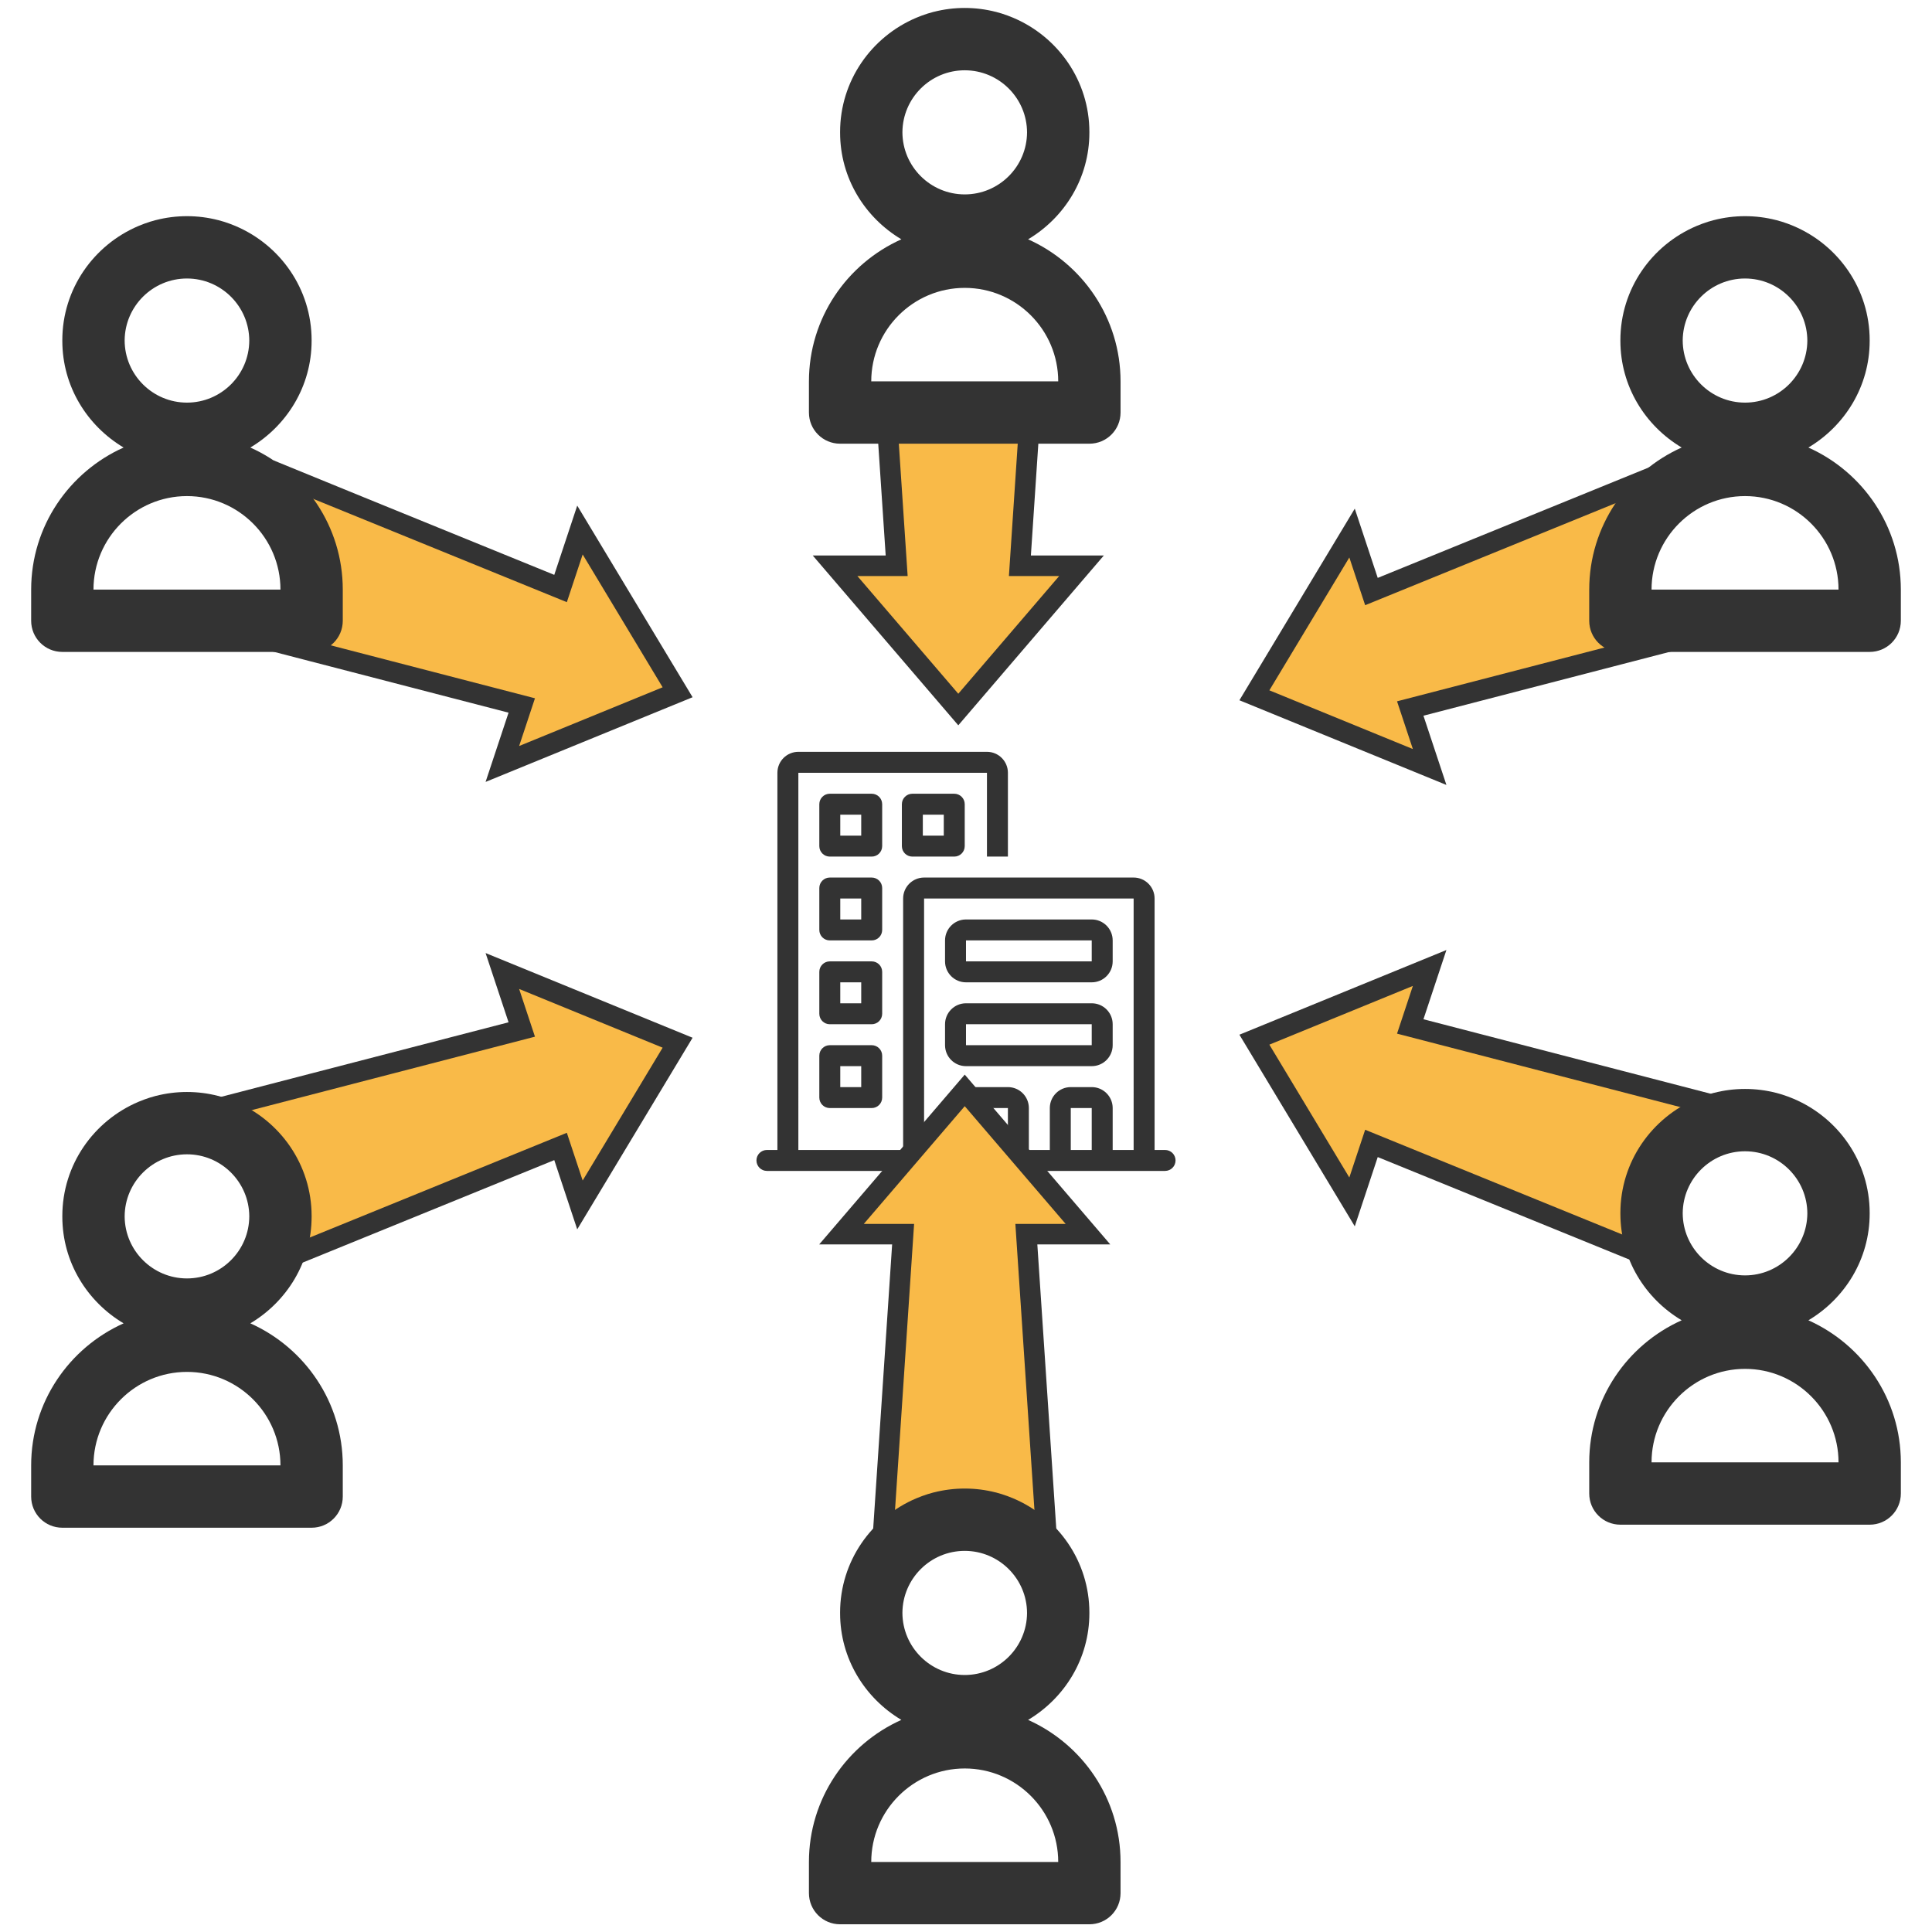 <?xml version="1.0" encoding="utf-8"?>
<!-- Generator: Adobe Illustrator 16.0.0, SVG Export Plug-In . SVG Version: 6.00 Build 0)  -->
<!DOCTYPE svg PUBLIC "-//W3C//DTD SVG 1.1//EN" "http://www.w3.org/Graphics/SVG/1.1/DTD/svg11.dtd">
<svg version="1.1" id="Layer_1" xmlns="http://www.w3.org/2000/svg" xmlns:xlink="http://www.w3.org/1999/xlink" x="0px" y="0px"
	 width="100%" height="100%" viewBox="0 0 1000 1000" enable-background="new 0 0 1000 1000" xml:space="preserve">
<path fill="#333333" d="M565.075,519.297h-65.077c-5.991,0-10.847,4.855-10.847,10.846v10.847c0,5.992,4.854,10.848,10.847,10.848
	h65.077c5.991,0,10.846-4.854,10.846-10.848v-10.847C575.921,524.152,571.067,519.297,565.075,519.297z M565.075,540.988h-65.077
	v-10.847h65.077V540.988z"/>
<path fill="#333333" d="M565.075,475.912h-65.077c-5.991,0-10.847,4.854-10.847,10.846v10.848c0,5.991,4.854,10.845,10.847,10.845
	h65.077c5.991,0,10.846-4.854,10.846-10.845v-10.848C575.921,480.767,571.067,475.912,565.075,475.912z M565.075,497.604h-65.077
	v-10.847h65.077V497.604z"/>
<path fill="#333333" d="M451.191,540.988h-21.692c-2.997,0-5.423,2.426-5.423,5.424v21.69c0,2.998,2.426,5.425,5.423,5.425h21.692
	c2.997,0,5.423-2.427,5.423-5.425v-21.69C456.614,543.414,454.188,540.988,451.191,540.988z M445.767,562.682h-10.846v-10.846
	h10.846V562.682z"/>
<path fill="#333333" d="M603.037,595.221h-5.423V465.066c0-5.991-4.855-10.848-10.848-10.848H478.306
	c-5.99,0-10.846,4.855-10.846,10.848v130.154h-54.23V399.988h97.615v43.385h10.847v-43.385c0-5.99-4.855-10.846-10.847-10.846
	h-97.616c-5.99,0-10.847,4.855-10.847,10.846v195.233h-5.423c-2.997,0-5.423,2.427-5.423,5.422c0,2.998,2.426,5.425,5.423,5.425
	h206.078c2.997,0,5.423-2.427,5.423-5.425C608.46,597.646,606.034,595.221,603.037,595.221z M521.691,595.221h-21.692v-21.692
	h21.692V595.221z M565.075,595.221h-10.846v-21.692h10.847L565.075,595.221L565.075,595.221z M586.768,595.221h-10.847v-21.692
	c0-5.99-4.854-10.847-10.846-10.847h-10.846c-5.99,0-10.847,4.855-10.847,10.847v21.692h-10.847v-21.692
	c0-5.99-4.854-10.847-10.846-10.847h-21.692c-5.991,0-10.847,4.855-10.847,10.847v21.692h-10.847V465.066h108.462L586.768,595.221
	L586.768,595.221z"/>
<path fill="#333333" d="M451.191,497.604h-21.692c-2.997,0-5.423,2.427-5.423,5.425v21.69c0,2.998,2.426,5.424,5.423,5.424h21.692
	c2.997,0,5.423-2.426,5.423-5.424v-21.69C456.614,500.029,454.188,497.604,451.191,497.604z M445.767,519.297h-10.846v-10.846
	h10.846V519.297z"/>
<path fill="#333333" d="M451.191,454.219h-21.692c-2.997,0-5.423,2.426-5.423,5.424v21.691c0,2.998,2.426,5.424,5.423,5.424h21.692
	c2.997,0,5.423-2.426,5.423-5.424v-21.691C456.614,456.645,454.188,454.219,451.191,454.219z M445.767,475.912h-10.846v-10.846
	h10.846V475.912z"/>
<path fill="#333333" d="M451.191,410.834h-21.692c-2.997,0-5.423,2.426-5.423,5.424v21.691c0,2.998,2.426,5.424,5.423,5.424h21.692
	c2.997,0,5.423-2.426,5.423-5.424v-21.691C456.614,413.26,454.188,410.834,451.191,410.834z M445.767,432.527h-10.846v-10.846
	h10.846V432.527z"/>
<path fill="#333333" d="M493.922,410.834h-21.692c-2.997,0-5.424,2.426-5.424,5.424v21.691c0,2.998,2.427,5.424,5.424,5.424h21.692
	c2.996,0,5.422-2.426,5.422-5.424v-21.691C499.344,413.26,496.918,410.834,493.922,410.834z M488.498,432.527h-10.846v-10.846
	h10.846V432.527z"/>
<g>
	<polygon fill="#F9BA48" points="541.869,798.263 531.238,638.803 563.131,638.803 499.347,564.388 435.563,638.803 
		467.455,638.803 456.824,798.263 	"/>
	<polygon fill="#333333" points="543.3,739.795 536.922,644.118 574.682,644.118 499.347,556.218 424.006,644.117 461.767,644.117 
		454.682,750.425 451.514,797.912 462.123,798.619 473.135,633.486 447.112,633.486 499.345,572.557 551.574,633.486 
		525.55,633.486 536.559,798.613 547.168,797.907 544.01,750.425 	"/>
</g>
<g>
	<path fill="none" d="M499.345,915.359c-26.681,0-48.389,21.712-48.389,48.39h96.777
		C547.733,937.068,526.025,915.359,499.345,915.359z"/>
	<path fill="none" d="M499.344,866.976c17.711,0,32.125-14.343,32.252-32.024c-0.022-17.772-14.481-32.219-32.257-32.219
		c-17.711,0-32.125,14.343-32.252,32.026C467.109,852.529,481.568,866.976,499.344,866.976z"/>
	<path fill="#333333" d="M532.142,890.222c18.892-11.257,31.718-31.677,31.718-55.233c0-0.036-0.003-0.072-0.003-0.108
		c0-0.055,0.003-0.108,0.003-0.162c0-26.628-16.273-49.337-39.358-59.14c-0.05-0.021-0.1-0.042-0.15-0.063
		c-0.916-0.386-1.843-0.753-2.78-1.098c-0.035-0.014-0.07-0.026-0.105-0.04c-1.958-0.717-3.954-1.354-5.994-1.884h-0.072
		c-5.135-1.319-10.515-2.022-16.056-2.022s-10.921,0.703-16.056,2.022h-0.074c-2.043,0.53-4.041,1.169-6.002,1.888
		c-0.027,0.01-0.054,0.02-0.081,0.03c-0.946,0.348-1.882,0.718-2.807,1.108c-0.044,0.019-0.087,0.036-0.13,0.055
		c-23.088,9.8-39.37,32.512-39.37,59.144c0,0.077,0.004,0.153,0.004,0.23c0,0.014-0.001,0.026-0.001,0.04
		c0,23.557,12.821,43.972,31.717,55.232c-28.139,12.604-47.847,40.756-47.847,73.529v16.131c0,8.919,7.208,16.131,16.132,16.131
		h129.03c8.919,0,16.131-7.209,16.131-16.131V963.75C579.987,930.978,560.281,902.826,532.142,890.222z M499.339,802.732
		c17.775,0,32.234,14.446,32.257,32.219c-0.127,17.682-14.541,32.024-32.252,32.024c-17.775,0-32.234-14.446-32.257-32.217
		C467.214,817.075,481.628,802.732,499.339,802.732z M450.956,963.749c0-26.678,21.708-48.39,48.389-48.39
		s48.389,21.709,48.389,48.39H450.956z"/>
</g>
<g>
	<polygon fill="#F9BA48" points="884.64,571.396 729.94,531.288 739.98,501.018 649.27,538.132 699.821,622.1 709.861,591.828 
		857.866,652.119 	"/>
	<polygon fill="#333333" points="829.595,551.633 736.774,527.566 748.662,491.727 641.515,535.561 701.228,634.74 713.114,598.9 
		811.786,639.092 855.862,657.048 859.873,647.2 706.603,584.764 698.411,609.463 657.022,540.705 731.296,510.313 723.104,535.014 
		883.301,576.548 885.97,566.256 839.907,554.306 	"/>
</g>
<g>
	<path fill="none" d="M903.228,708.525c-26.681,0-48.389,21.712-48.389,48.39h96.777
		C951.616,730.234,929.908,708.525,903.228,708.525z"/>
	<path fill="none" d="M903.227,660.142c17.711,0,32.125-14.343,32.252-32.024c-0.022-17.772-14.481-32.219-32.257-32.219
		c-17.711,0-32.125,14.343-32.252,32.026C870.992,645.695,885.451,660.142,903.227,660.142z"/>
	<path fill="#333333" d="M936.024,683.388c18.892-11.257,31.718-31.677,31.718-55.233c0-0.036-0.003-0.072-0.003-0.108
		c0-0.055,0.003-0.108,0.003-0.162c0-26.628-16.273-49.337-39.358-59.14c-0.05-0.021-0.1-0.042-0.15-0.063
		c-0.916-0.386-1.843-0.753-2.78-1.098c-0.035-0.014-0.07-0.026-0.105-0.04c-1.958-0.717-3.954-1.354-5.994-1.884h-0.072
		c-5.135-1.319-10.515-2.022-16.056-2.022s-10.921,0.703-16.056,2.022h-0.074c-2.043,0.53-4.041,1.169-6.002,1.888
		c-0.027,0.01-0.054,0.02-0.081,0.03c-0.946,0.348-1.882,0.718-2.807,1.108c-0.044,0.019-0.087,0.036-0.13,0.055
		c-23.088,9.8-39.37,32.512-39.37,59.144c0,0.077,0.004,0.153,0.004,0.23c0,0.014-0.001,0.026-0.001,0.04
		c0,23.557,12.821,43.972,31.717,55.232c-28.139,12.604-47.847,40.756-47.847,73.529v16.131c0,8.919,7.208,16.131,16.132,16.131
		h129.03c8.919,0,16.131-7.209,16.131-16.131v-16.131C983.87,724.144,964.164,695.992,936.024,683.388z M903.222,595.898
		c17.775,0,32.234,14.446,32.257,32.219c-0.127,17.682-14.541,32.024-32.252,32.024c-17.775,0-32.234-14.446-32.257-32.217
		C871.097,610.241,885.511,595.898,903.222,595.898z M854.839,756.915c0-26.678,21.708-48.39,48.389-48.39
		s48.389,21.709,48.389,48.39H854.839z"/>
</g>
<g>
	<g>
		<polygon fill="#F9BA48" points="142.134,653.689 290.139,593.398 300.179,623.67 350.73,539.702 260.02,502.588 270.06,532.858 
			115.36,572.967 		"/>
		<polygon fill="#333333" points="170.405,553.203 263.226,529.137 251.338,493.297 358.485,537.131 298.772,636.311 
			286.886,600.471 188.214,640.662 144.138,658.618 140.127,648.771 293.397,586.334 301.589,611.033 342.978,542.275 
			268.704,511.883 276.896,536.584 116.699,578.118 114.03,567.826 160.093,555.876 		"/>
	</g>
	<g>
		<path fill="none" d="M96.772,710.096c26.681,0,48.389,21.712,48.389,48.39H48.384C48.384,731.805,70.092,710.096,96.772,710.096z"
			/>
		<path fill="none" d="M96.773,661.712c-17.711,0-32.125-14.343-32.252-32.024c0.022-17.772,14.481-32.219,32.257-32.219
			c17.711,0,32.125,14.343,32.252,32.026C129.008,647.266,114.549,661.712,96.773,661.712z"/>
		<path fill="#333333" d="M16.128,758.486v16.131c0,8.922,7.212,16.131,16.131,16.131h129.03c8.924,0,16.132-7.212,16.132-16.131
			v-16.131c0-32.773-19.708-60.925-47.847-73.529c18.896-11.261,31.717-31.676,31.717-55.232c0-0.014-0.001-0.026-0.001-0.04
			c0-0.077,0.004-0.153,0.004-0.23c0-26.632-16.282-49.344-39.37-59.144c-0.043-0.019-0.086-0.036-0.13-0.055
			c-0.925-0.391-1.86-0.761-2.807-1.108c-0.027-0.011-0.054-0.021-0.081-0.03c-1.961-0.719-3.959-1.357-6.002-1.888h-0.074
			c-5.135-1.319-10.515-2.022-16.056-2.022s-10.921,0.703-16.056,2.022h-0.072c-2.04,0.53-4.036,1.167-5.994,1.884
			c-0.035,0.014-0.07,0.026-0.105,0.04c-0.938,0.345-1.864,0.712-2.78,1.098c-0.051,0.021-0.101,0.042-0.15,0.063
			c-23.085,9.803-39.358,32.512-39.358,59.14c0,0.054,0.003,0.107,0.003,0.162c0,0.036-0.003,0.072-0.003,0.108
			c0,23.557,12.826,43.977,31.718,55.233C35.836,697.563,16.13,725.714,16.128,758.486z M129.03,629.495
			c-0.022,17.771-14.481,32.217-32.257,32.217c-17.711,0-32.125-14.343-32.252-32.024c0.022-17.772,14.481-32.219,32.257-32.219
			C114.489,597.469,128.903,611.812,129.03,629.495z M48.384,758.485c0-26.681,21.708-48.39,48.389-48.39
			s48.389,21.712,48.389,48.39H48.384z"/>
	</g>
</g>
<g>
	<path fill="#F9BA48" d="M884.64,326.619l-3.687-11.116c-11.877,0.057-25.559,1.876-32.453-6.003
		c-10.807-12.771-4.23-40.962,16.861-41.004l-7.495-22.6l-148.005,60.291l-10.04-30.271l-50.552,83.968l90.711,37.114l-10.04-30.271
		L884.64,326.619z"/>
	<polygon fill="#333333" points="883.301,321.468 723.104,363.002 731.296,387.703 657.022,357.311 698.411,288.553 
		706.603,313.252 859.873,250.815 855.862,240.968 811.786,258.924 713.114,299.115 701.228,263.275 641.515,362.455 
		748.662,406.289 736.774,370.449 829.595,346.383 839.907,343.71 885.97,331.76 	"/>
</g>
<g>
	<path fill="#F9BA48" d="M350.73,358.313l-50.552-83.968l-10.04,30.271l-148.005-60.291l-4.027,12.142
		c16.247,10.965,26.828,30.331,15.394,45.032c-7.613,8.997-20.494,9.373-33.671,10.077l-4.468,13.472l154.699,40.108l-10.04,30.271
		L350.73,358.313z"/>
	<polygon fill="#333333" points="358.485,360.885 298.772,261.705 286.886,297.545 188.214,257.354 141.56,238.285 140.127,249.245 
		293.397,311.682 301.589,286.982 342.978,355.74 268.704,386.133 276.896,361.432 116.699,319.897 114.03,330.189 160.093,342.14 
		170.405,344.813 263.226,368.879 251.338,404.719 	"/>
</g>
<g>
	<path fill="none" d="M903.226,256.778c-26.681,0-48.389,21.712-48.389,48.39h96.777
		C951.614,278.487,929.906,256.778,903.226,256.778z"/>
	<path fill="none" d="M903.225,208.395c17.711,0,32.125-14.343,32.252-32.024c-0.022-17.772-14.481-32.219-32.257-32.219
		c-17.711,0-32.125,14.343-32.252,32.026C870.99,193.948,885.449,208.395,903.225,208.395z"/>
	<path fill="#333333" d="M936.022,231.641c18.892-11.257,31.718-31.677,31.718-55.233c0-0.036-0.003-0.072-0.003-0.108
		c0-0.055,0.003-0.108,0.003-0.162c0-26.628-16.273-49.337-39.358-59.14c-0.05-0.021-0.1-0.042-0.15-0.063
		c-0.916-0.386-1.843-0.753-2.78-1.098c-0.035-0.014-0.07-0.026-0.105-0.04c-1.958-0.717-3.954-1.354-5.994-1.884h-0.072
		c-5.135-1.319-10.515-2.022-16.056-2.022s-10.921,0.703-16.056,2.022h-0.074c-2.043,0.53-4.041,1.169-6.002,1.888
		c-0.027,0.01-0.054,0.02-0.081,0.03c-0.946,0.348-1.882,0.718-2.807,1.108c-0.044,0.019-0.087,0.036-0.13,0.055
		c-23.088,9.8-39.37,32.512-39.37,59.144c0,0.077,0.004,0.153,0.004,0.23c0,0.014-0.001,0.026-0.001,0.04
		c0,23.557,12.821,43.972,31.717,55.232c-28.139,12.604-47.847,40.756-47.847,73.529V321.3c0,8.919,7.208,16.131,16.132,16.131
		h129.03c8.919,0,16.131-7.209,16.131-16.131v-16.131C983.868,272.396,964.162,244.245,936.022,231.641z M903.22,144.151
		c17.775,0,32.234,14.446,32.257,32.219c-0.127,17.682-14.541,32.024-32.252,32.024c-17.775,0-32.234-14.446-32.257-32.217
		C871.095,158.494,885.509,144.151,903.22,144.151z M854.837,305.168c0-26.678,21.708-48.39,48.389-48.39
		s48.389,21.709,48.389,48.39H854.837z"/>
</g>
<g>
	<path fill="none" d="M96.774,256.778c-26.681,0-48.389,21.712-48.389,48.39h96.777C145.163,278.487,123.455,256.778,96.774,256.778
		z"/>
	<path fill="none" d="M96.773,208.395c17.711,0,32.125-14.343,32.252-32.024c-0.022-17.772-14.481-32.219-32.257-32.219
		c-17.711,0-32.125,14.343-32.252,32.026C64.539,193.948,78.998,208.395,96.773,208.395z"/>
	<path fill="#333333" d="M129.571,231.641c18.892-11.257,31.718-31.677,31.718-55.233c0-0.036-0.003-0.072-0.003-0.108
		c0-0.055,0.003-0.108,0.003-0.162c0-26.628-16.273-49.337-39.358-59.14c-0.05-0.021-0.1-0.042-0.15-0.063
		c-0.916-0.386-1.843-0.753-2.78-1.098c-0.035-0.014-0.07-0.026-0.105-0.04c-1.958-0.717-3.954-1.354-5.994-1.884h-0.072
		c-5.135-1.319-10.515-2.022-16.056-2.022s-10.921,0.703-16.056,2.022h-0.074c-2.043,0.53-4.041,1.169-6.002,1.888
		c-0.027,0.01-0.054,0.02-0.081,0.03c-0.946,0.348-1.882,0.718-2.807,1.108c-0.044,0.019-0.087,0.036-0.13,0.055
		c-23.088,9.8-39.37,32.512-39.37,59.144c0,0.077,0.004,0.153,0.004,0.23c0,0.014-0.001,0.026-0.001,0.04
		c0,23.557,12.821,43.972,31.717,55.232c-28.139,12.604-47.847,40.756-47.847,73.529V321.3c0,8.919,7.208,16.131,16.132,16.131
		h129.03c8.919,0,16.131-7.209,16.131-16.131v-16.131C177.417,272.396,157.711,244.245,129.571,231.641z M96.769,144.151
		c17.775,0,32.234,14.446,32.257,32.219c-0.127,17.682-14.541,32.024-32.252,32.024c-17.775,0-32.234-14.446-32.257-32.217
		C64.644,158.494,79.058,144.151,96.769,144.151z M48.386,305.168c0-26.678,21.708-48.39,48.389-48.39s48.389,21.709,48.389,48.39
		H48.386z"/>
</g>
<g>
	<path fill="#F9BA48" d="M527.9,292.833l5.083-76.25c-24.749-1.734-49.499-3.129-74.248-4.474l5.382,80.724h-31.893l63.784,74.415
		l63.784-74.415H527.9z"/>
	<polygon fill="#333333" points="539.146,204.1 533.584,287.518 571.344,287.518 496.009,375.418 420.668,287.519 458.429,287.519 
		453.141,208.17 453.32,210.869 464.06,212.109 469.797,298.149 443.773,298.149 496.008,359.079 548.236,298.149 522.212,298.149 
		528.208,208.216 538.987,206.467 539.146,204.1 	"/>
</g>
<g>
	<path fill="none" d="M499.346,149.008c-26.681,0-48.389,21.712-48.389,48.39h96.777
		C547.734,170.717,526.026,149.008,499.346,149.008z"/>
	<path fill="none" d="M499.345,100.624c17.711,0,32.125-14.343,32.252-32.024c-0.022-17.772-14.481-32.219-32.257-32.219
		c-17.711,0-32.125,14.343-32.252,32.026C467.11,86.178,481.569,100.624,499.345,100.624z"/>
	<path fill="#333333" d="M532.143,123.87c18.892-11.257,31.718-31.677,31.718-55.233c0-0.036-0.003-0.072-0.003-0.108
		c0-0.055,0.003-0.108,0.003-0.162c0-26.628-16.273-49.337-39.358-59.14c-0.05-0.021-0.1-0.042-0.15-0.063
		c-0.916-0.386-1.843-0.753-2.78-1.098c-0.035-0.014-0.07-0.026-0.105-0.04c-1.958-0.717-3.954-1.354-5.994-1.884h-0.072
		c-5.135-1.319-10.515-2.022-16.056-2.022s-10.921,0.703-16.056,2.022h-0.074c-2.043,0.53-4.041,1.169-6.002,1.888
		c-0.027,0.01-0.054,0.02-0.081,0.03c-0.946,0.348-1.882,0.718-2.807,1.108c-0.044,0.019-0.087,0.036-0.13,0.055
		c-23.088,9.8-39.37,32.512-39.37,59.144c0,0.077,0.004,0.153,0.004,0.23c0,0.014-0.001,0.026-0.001,0.04
		c0,23.557,12.821,43.972,31.717,55.232c-28.139,12.604-47.847,40.756-47.847,73.529v16.131c0,8.919,7.208,16.131,16.132,16.131
		h129.03c8.919,0,16.131-7.209,16.131-16.131v-16.131C579.988,164.626,560.282,136.475,532.143,123.87z M499.34,36.381
		c17.775,0,32.234,14.446,32.257,32.219c-0.127,17.682-14.541,32.024-32.252,32.024c-17.775,0-32.234-14.446-32.257-32.217
		C467.215,50.724,481.629,36.381,499.34,36.381z M450.957,197.397c0-26.678,21.708-48.39,48.389-48.39s48.389,21.709,48.389,48.39
		H450.957z"/>
</g>
</svg>
